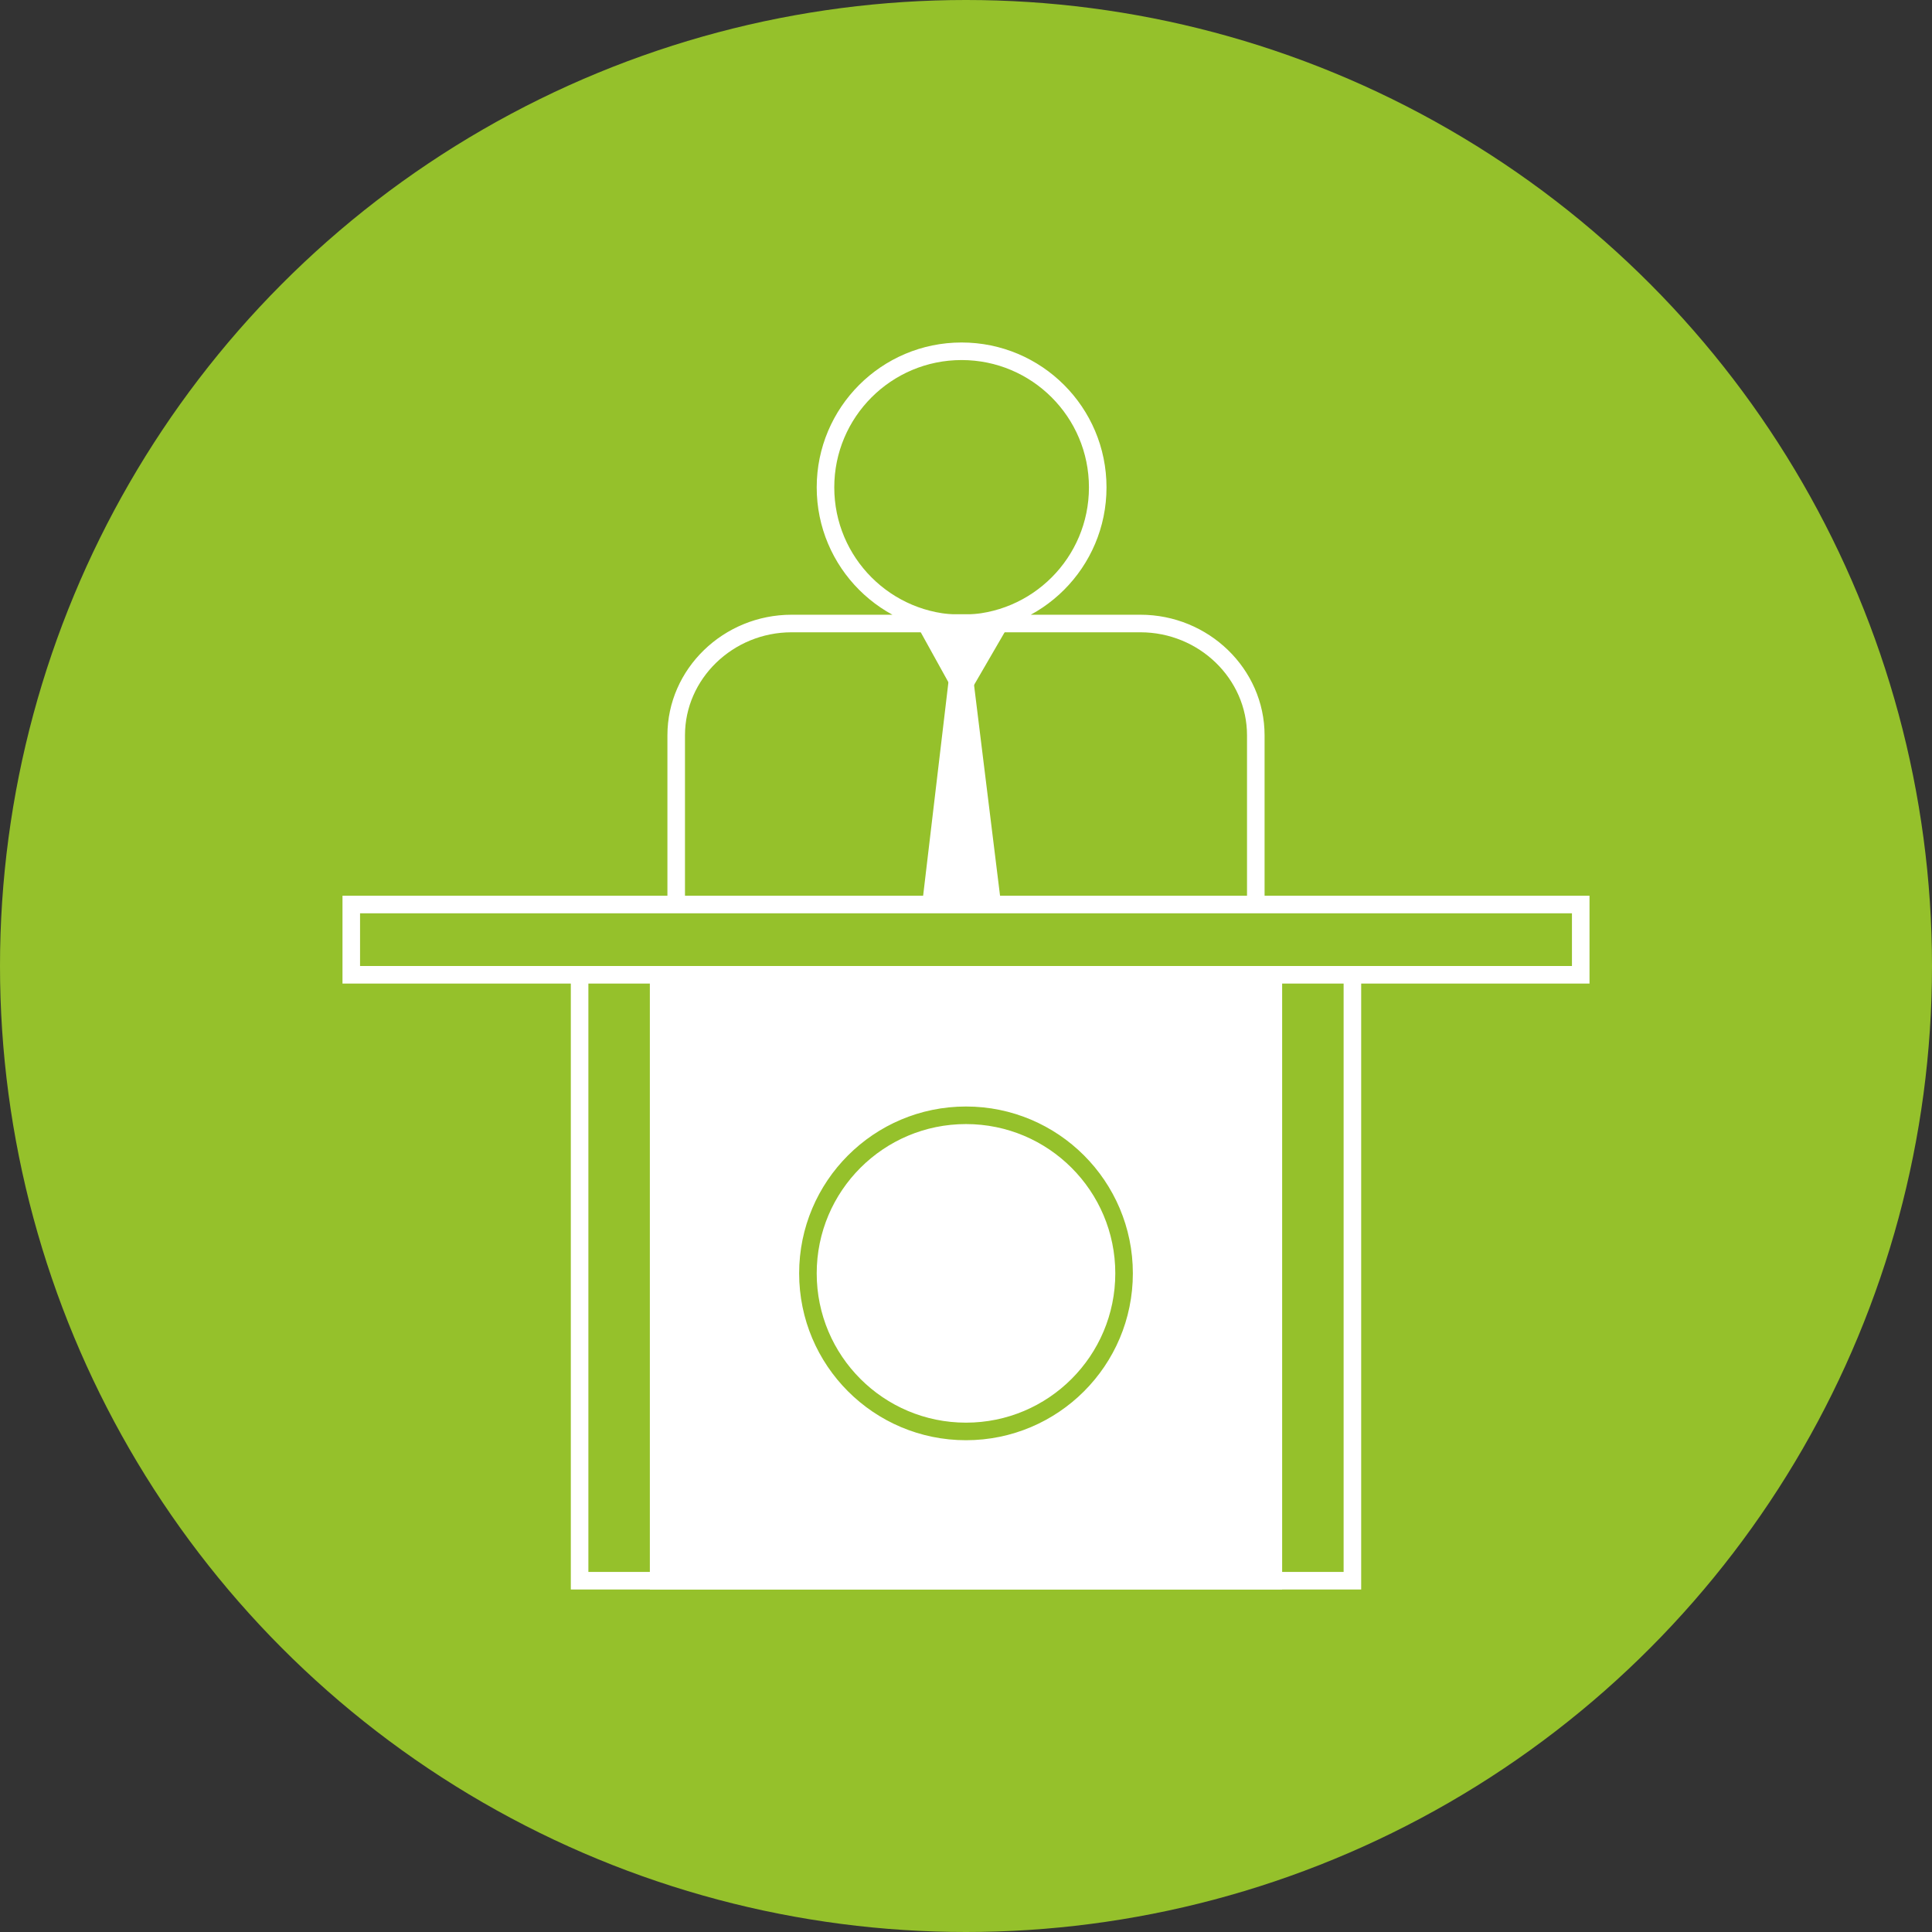 <svg width="220" height="220" fill="none" xmlns="http://www.w3.org/2000/svg"><rect width="100%" height="100%" fill="#333333" stroke="none"/><circle cx="110" cy="110" r="110" fill="#95C12B"/><path d="M154 111H66v69h88v-69zm26-8H40v8h140v-8zm-103 0V83.733C77 76.733 82.919 71 90.145 71h39.71C137.081 71 143 76.733 143 83.733V103H77zm32.5-32c8.56 0 15.5-6.94 15.5-15.5 0-8.56-6.94-15.5-15.5-15.5-8.56 0-15.5 6.94-15.5 15.5 0 8.56 6.94 15.5 15.5 15.5z" stroke="#fff" stroke-width="2" stroke-miterlimit="10"/><path d="M105.405 70.943l4.125 7.452 4.325-7.452h-8.45z" fill="#fff" stroke="#fff" stroke-width="2" stroke-miterlimit="10"/><path d="M108.189 76.068L105 103h9l-3.331-27-1.275 2.165-1.205-2.097z" fill="#fff"/><path d="M145 111H75v69h70v-69z" fill="#fff" stroke="#fff" stroke-width="2" stroke-miterlimit="10"/><path d="M92 145c0 9.941 8.059 18 18 18s18-8.059 18-18-8.059-18-18-18-18 8.059-18 18z" stroke="#95C12B" stroke-width="2" stroke-miterlimit="10"/></svg>